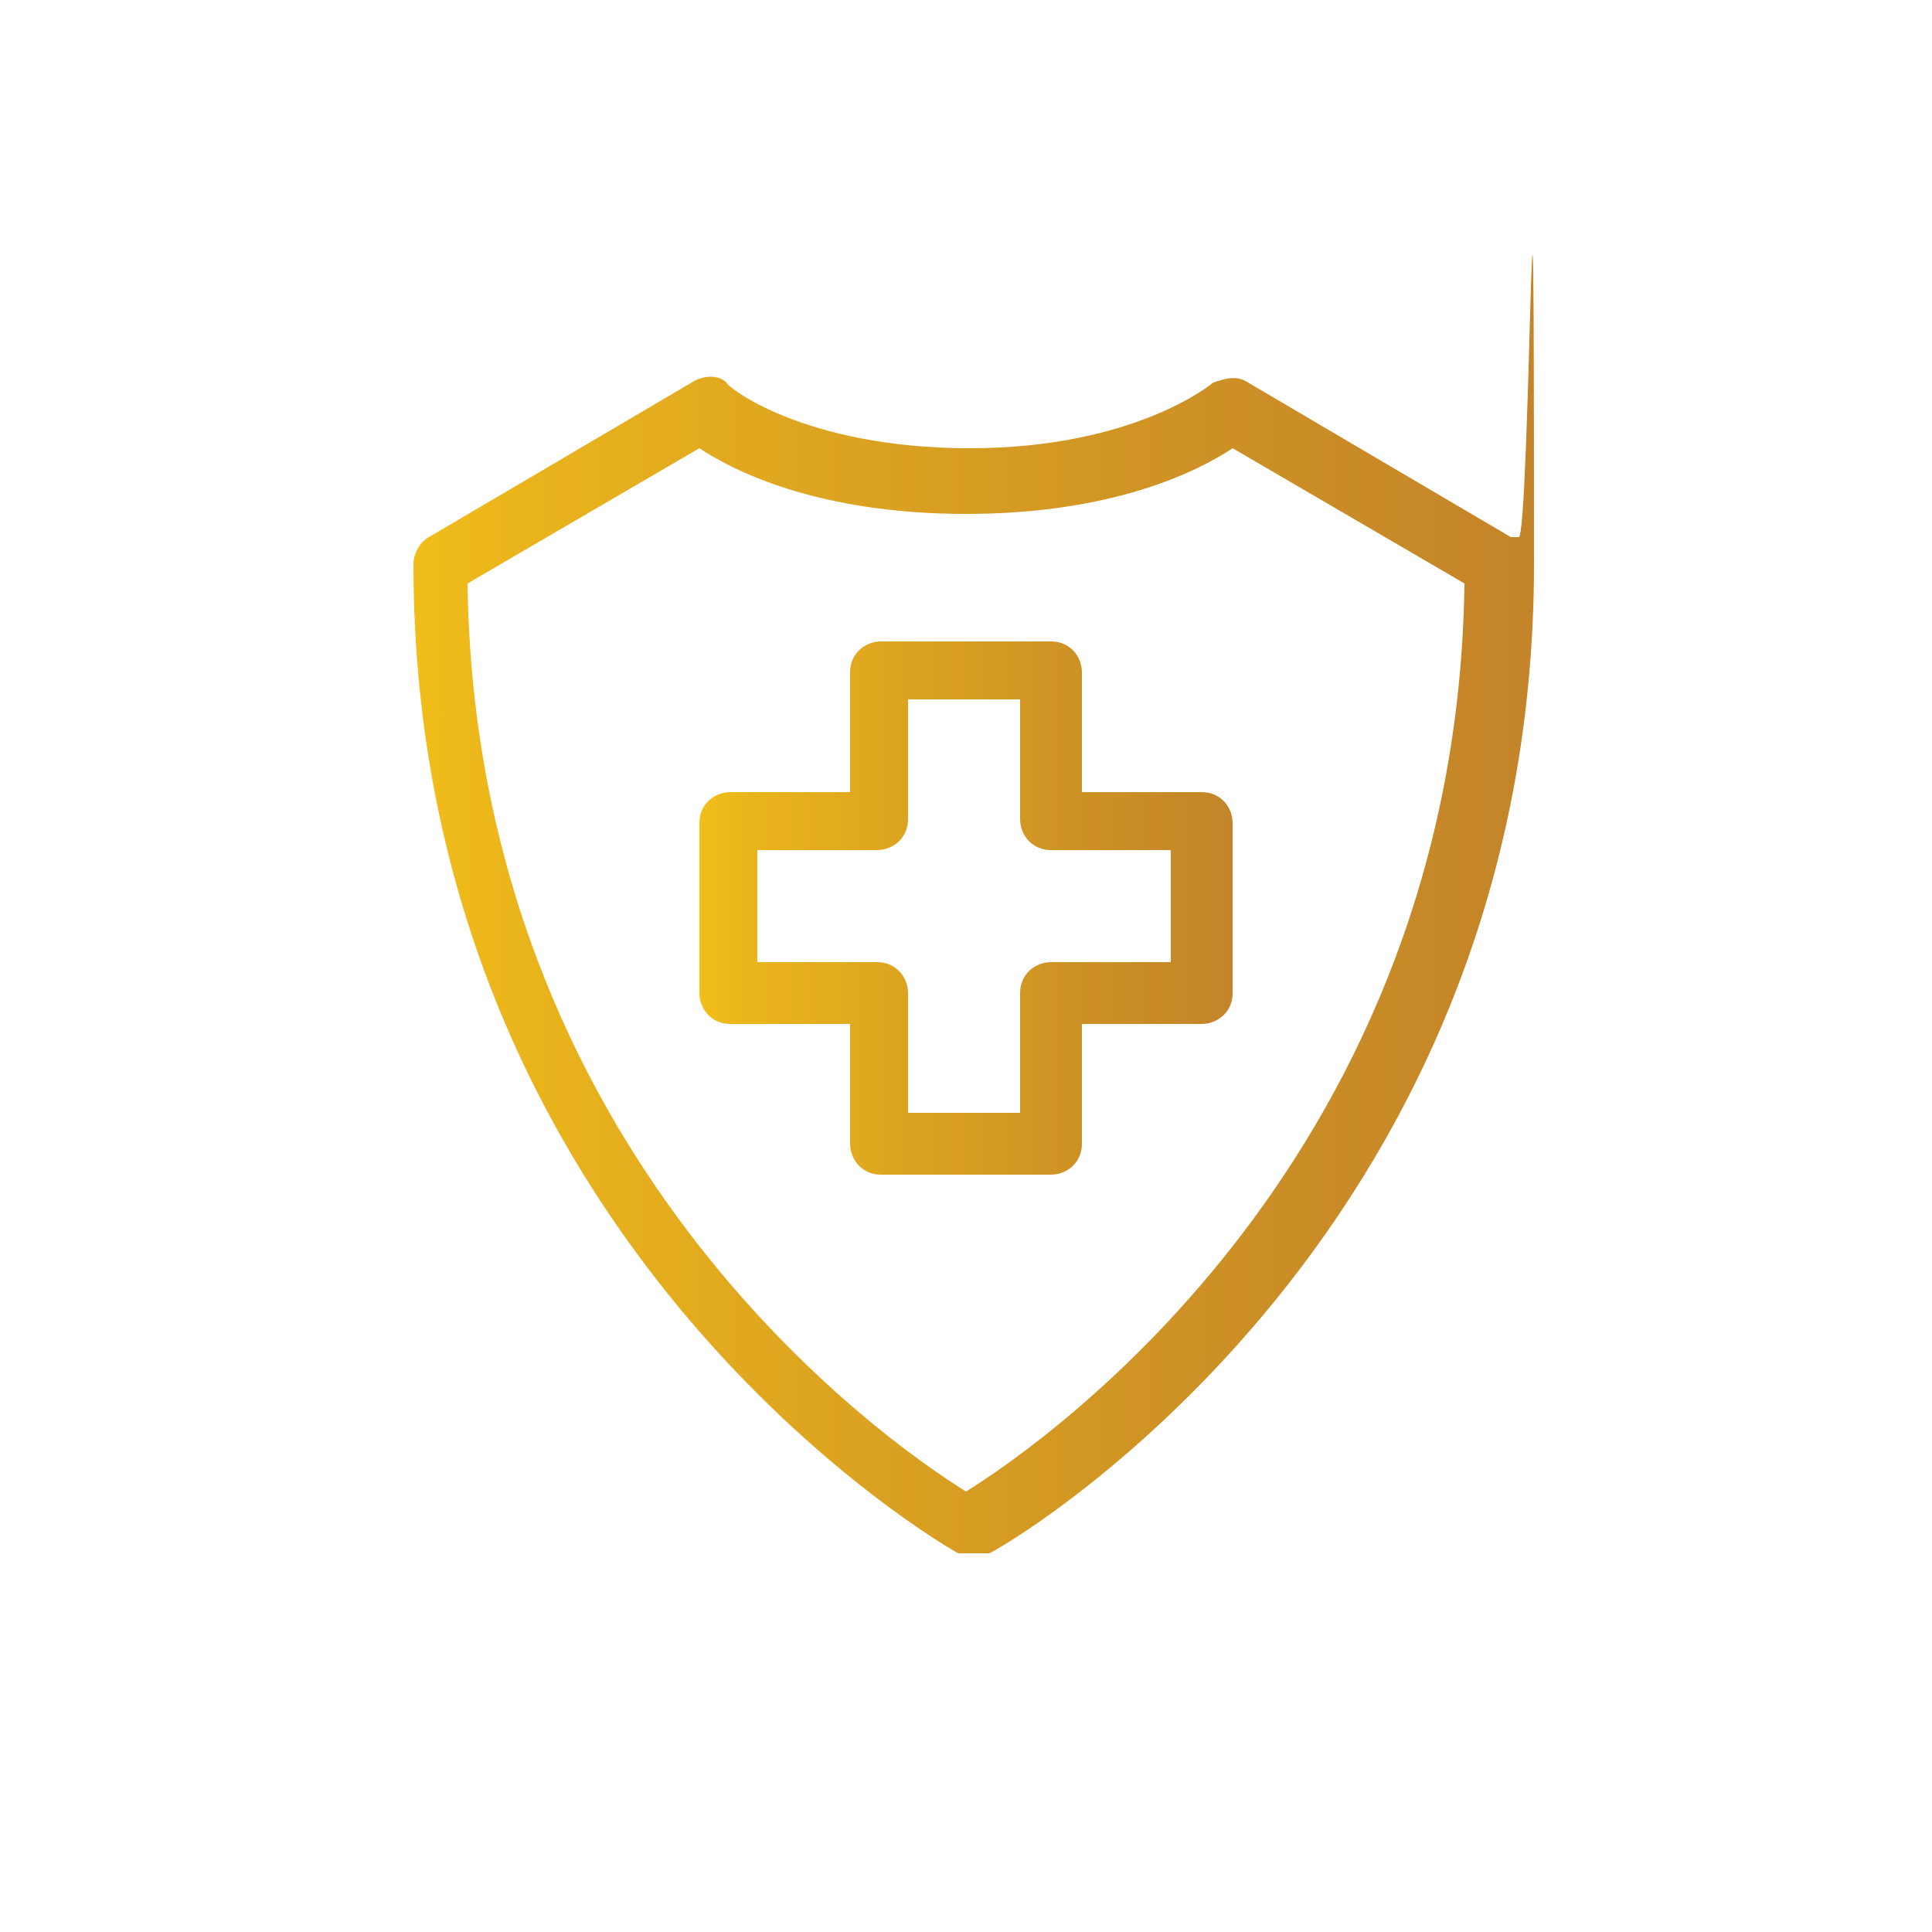 <?xml version="1.0" encoding="UTF-8"?>
<svg id="Layer_1" xmlns="http://www.w3.org/2000/svg" xmlns:xlink="http://www.w3.org/1999/xlink" version="1.1" viewBox="0 0 50 50">
  <!-- Generator: Adobe Illustrator 29.3.0, SVG Export Plug-In . SVG Version: 2.1.0 Build 146)  -->
  <defs>
    <style>
      .st0 {
        fill: url(#linear-gradient1);
      }

      .st1 {
        fill: url(#linear-gradient);
      }
    </style>
    <linearGradient id="linear-gradient" x1="10.5" y1="27" x2="39.5" y2="27" gradientTransform="translate(0 52) scale(1 -1)" gradientUnits="userSpaceOnUse">
      <stop offset="0" stop-color="#f2be1a"/>
      <stop offset=".1" stop-color="#eab41c"/>
      <stop offset=".7" stop-color="#ce9125"/>
      <stop offset="1" stop-color="#c48429"/>
    </linearGradient>
    <linearGradient id="linear-gradient1" x1="18.1" y1="28.6" x2="31.9" y2="28.6" gradientTransform="translate(0 52) scale(1 -1)" gradientUnits="userSpaceOnUse">
      <stop offset="0" stop-color="#f2be1a"/>
      <stop offset=".1" stop-color="#eab41c"/>
      <stop offset=".7" stop-color="#ce9125"/>
      <stop offset="1" stop-color="#c48429"/>
    </linearGradient>
  </defs>
  <path class="st1" d="M39.1,13.9l-6.8-4c-.3-.2-.6-.1-.9,0,0,0-2,1.7-6.3,1.7s-6.3-1.6-6.3-1.7c-.2-.2-.6-.2-.9,0l-6.8,4c-.2.1-.4.4-.4.7,0,17.6,13.9,25.5,14.1,25.6.1,0,.2,0,.4,0s.2,0,.4,0c.1,0,14.1-7.9,14.1-25.6s-.1-.5-.4-.7h0ZM25,38.6c-2.1-1.3-12.7-8.7-12.9-23.5l6-3.5c.9.6,3.1,1.7,6.9,1.7s6-1.1,6.9-1.7l6,3.5c-.2,14.8-10.8,22.2-12.9,23.5h0Z"/>
  <path class="st0" d="M31.1,20.5h-3.1v-3.1c0-.4-.3-.8-.8-.8h-4.4c-.4,0-.8.3-.8.8v3.1h-3.1c-.4,0-.8.3-.8.8v4.4c0,.4.3.8.8.8h3.1v3.1c0,.4.3.8.8.8h4.4c.4,0,.8-.3.8-.8v-3.1h3.1c.4,0,.8-.3.8-.8v-4.4c0-.4-.3-.8-.8-.8ZM30.3,24.9h-3.1c-.4,0-.8.3-.8.8v3.1h-2.9v-3.1c0-.4-.3-.8-.8-.8h-3.1v-2.9h3.1c.4,0,.8-.3.8-.8v-3.1h2.9v3.1c0,.4.3.8.8.8h3.1s0,2.9,0,2.9Z"/>
</svg>
